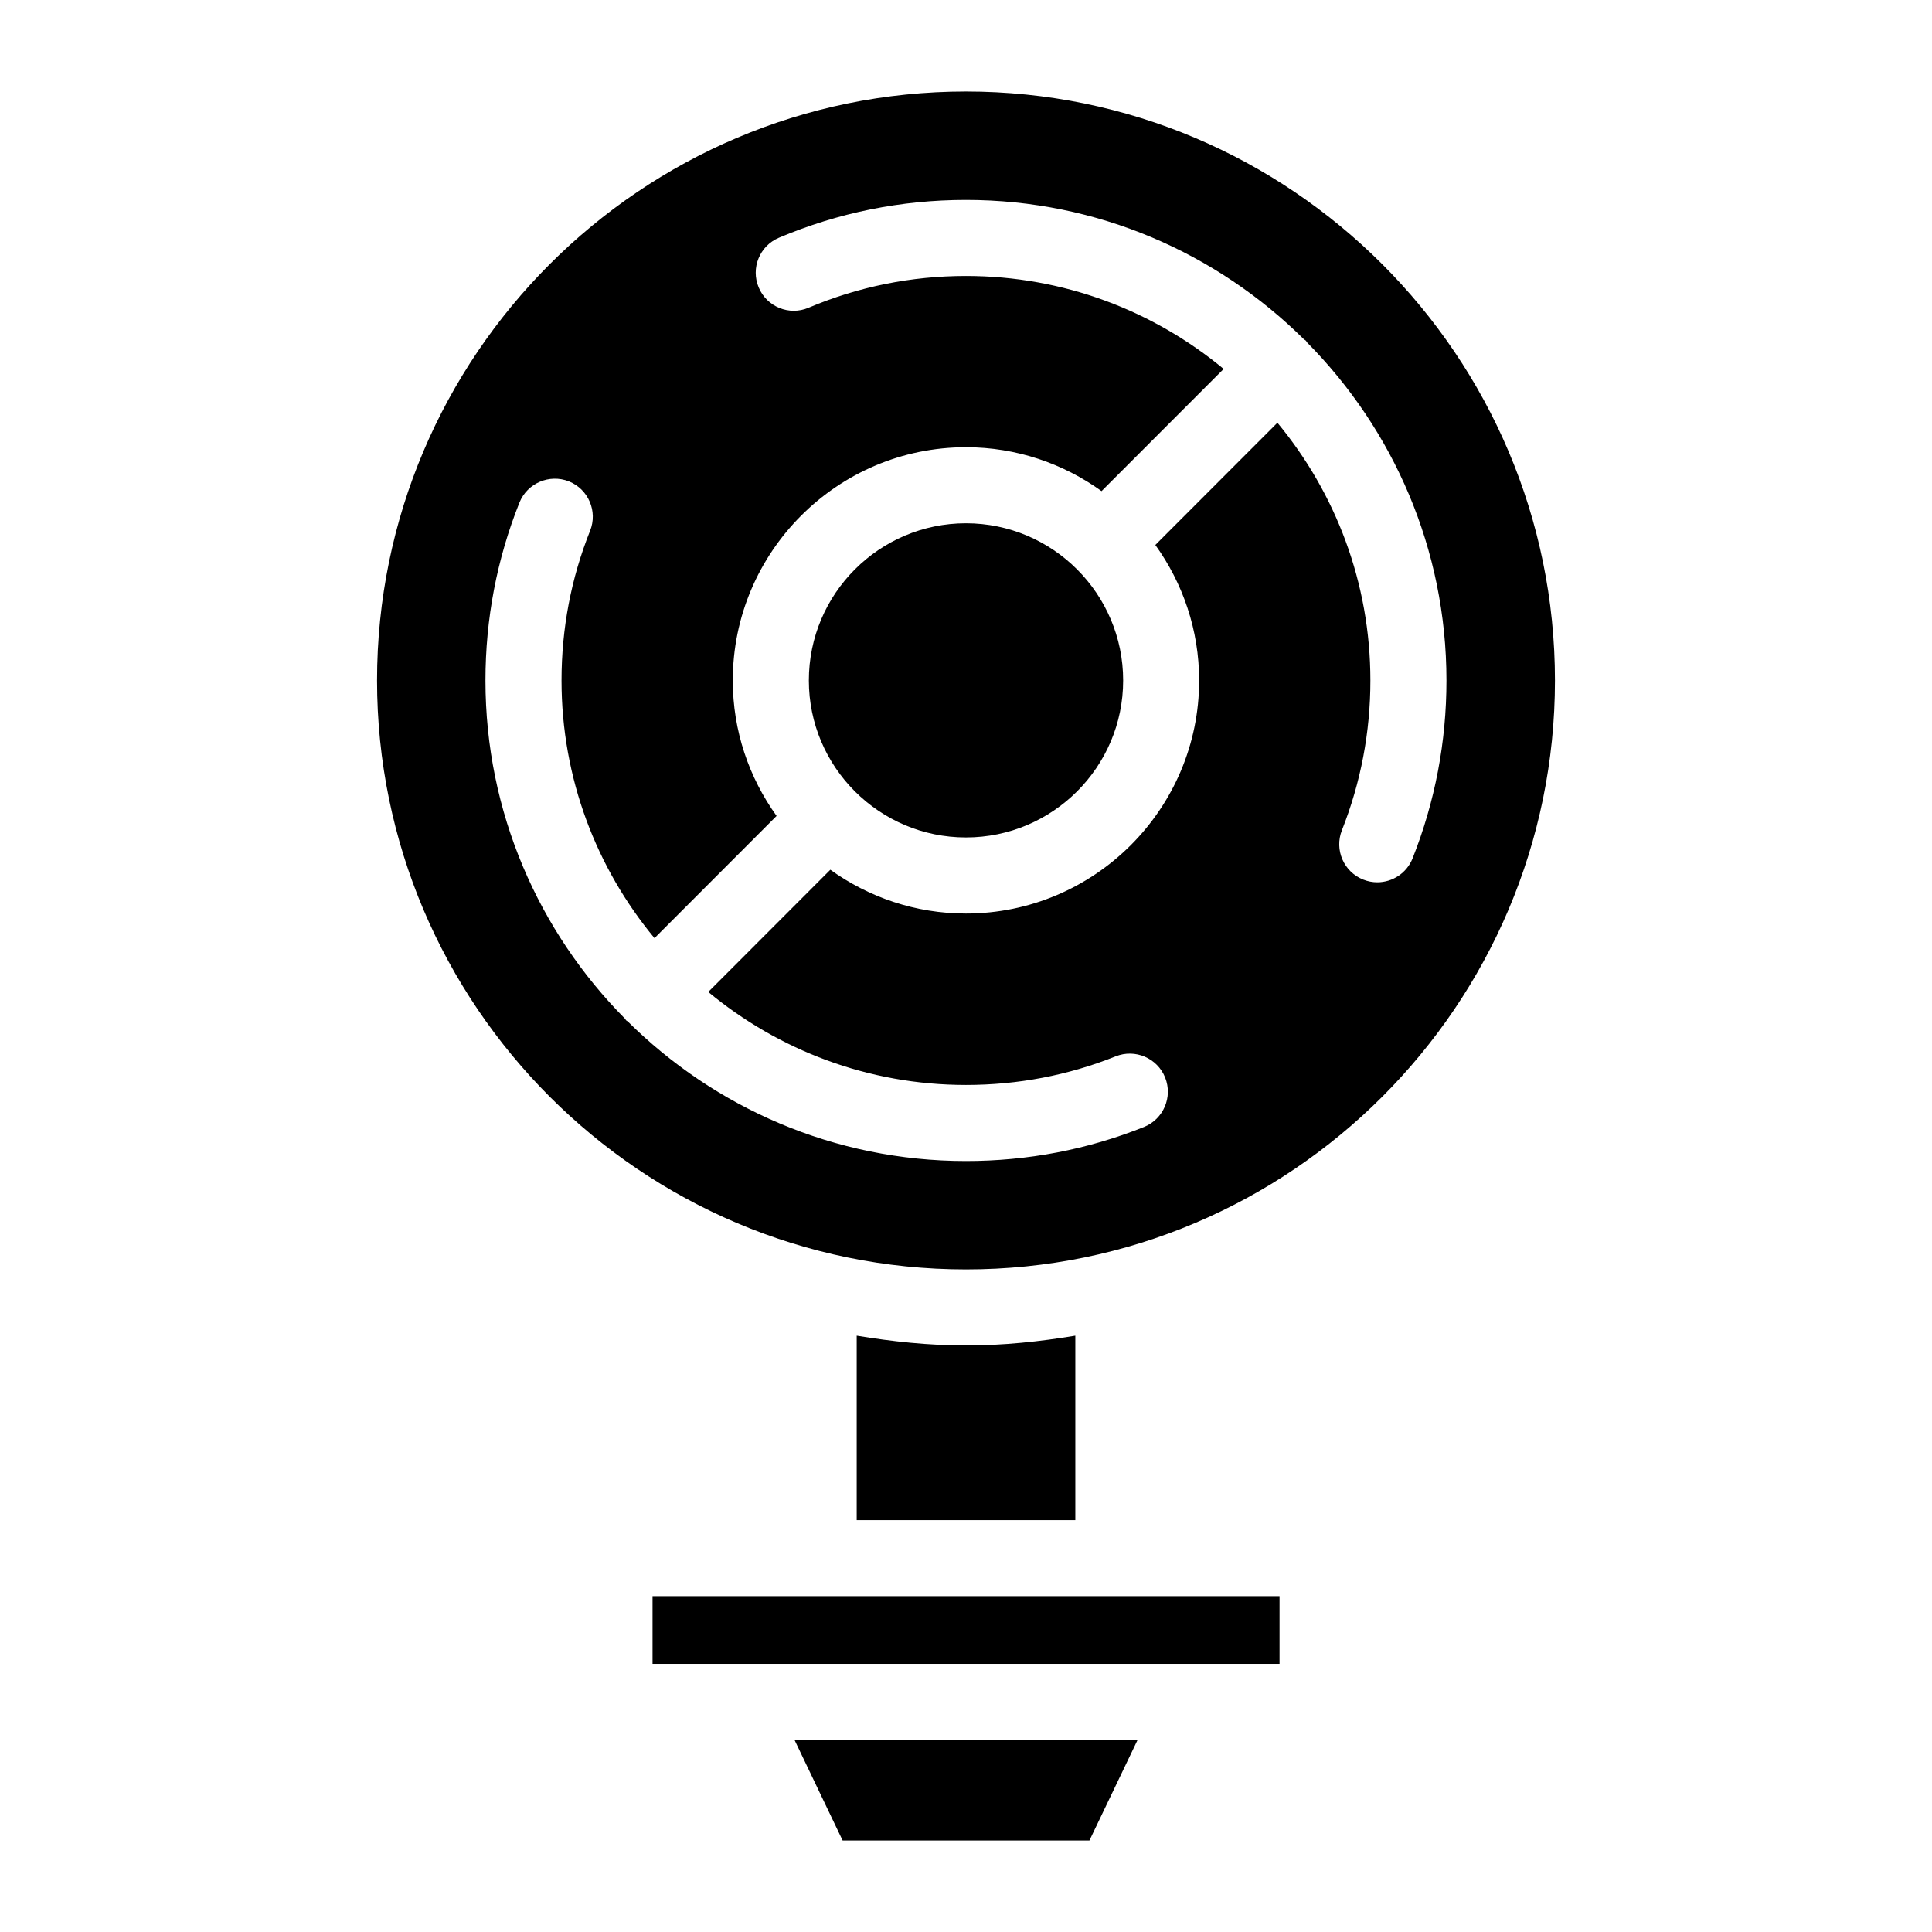 <?xml version="1.0" encoding="UTF-8"?>
<!-- Uploaded to: SVG Repo, www.svgrepo.com, Generator: SVG Repo Mixer Tools -->
<svg fill="#000000" width="800px" height="800px" version="1.1" viewBox="144 144 512 512" xmlns="http://www.w3.org/2000/svg">
 <g>
  <path d="m428.98 497.97c-9.449 1.574-19.094 2.59-28.977 2.59s-19.52-1.027-28.969-2.59v48.879h57.938v-48.879z"/>
  <path d="m432.71 631.75 12.766-26.66h-90.93l12.758 26.66z"/>
  <path d="m399.99 282.67c-22.953 0-41.637 18.68-41.637 41.656 0 22.945 18.68 41.605 41.637 41.605 22.965 0 41.656-18.66 41.656-41.605 0-22.965-18.691-41.656-41.656-41.656z"/>
  <path d="m400 168.25c-86.074 0-156.08 70.02-156.08 156.08s70.02 156.08 156.08 156.08 156.08-70.02 156.08-156.08c-0.004-86.062-70.023-156.08-156.08-156.08zm108.99 209.57c-1.238 0-2.488-0.23-3.707-0.715-5.18-2.047-7.707-7.898-5.664-13.078 5.008-12.656 7.547-26.016 7.547-39.691 0-25.938-9.262-49.746-24.637-68.305l-32.355 32.387c7.285 10.137 11.609 22.52 11.609 35.922 0 34.047-27.73 61.758-61.809 61.758-13.402 0-25.785-4.332-35.922-11.609l-32.355 32.387c18.559 15.387 42.359 24.645 68.285 24.645 13.773 0 27.125-2.551 39.68-7.578 5.16-2.066 11.035 0.441 13.109 5.613 2.066 5.168-0.441 11.035-5.613 13.109-14.941 5.984-30.824 9.02-47.176 9.02-34.926 0-66.594-14.148-89.629-37-0.133-0.121-0.301-0.16-0.422-0.281-0.121-0.121-0.172-0.301-0.293-0.434-22.844-23.023-36.988-54.695-36.988-89.617 0-16.344 3.031-32.215 9.008-47.168 2.074-5.16 7.949-7.648 13.098-5.621 5.168 2.066 7.688 7.93 5.621 13.098-5.027 12.566-7.566 25.914-7.566 39.68 0 25.926 9.262 49.727 24.637 68.277l32.355-32.387c-7.273-10.125-11.609-22.5-11.609-35.902 0-34.078 27.719-61.809 61.789-61.809 13.41 0 25.816 4.344 35.941 11.629l32.355-32.375c-18.547-15.371-42.355-24.641-68.281-24.641-14.461 0-28.496 2.832-41.727 8.422-5.117 2.176-11.035-0.223-13.199-5.359-2.168-5.129 0.23-11.035 5.359-13.199 15.719-6.648 32.395-10.016 49.566-10.016 34.895 0 66.543 14.125 89.566 36.949 0.152 0.141 0.344 0.18 0.492 0.332 0.152 0.152 0.203 0.344 0.332 0.492 22.812 23.035 36.938 54.684 36.938 89.586 0 16.234-3.012 32.082-8.969 47.117-1.559 3.953-5.356 6.363-9.367 6.363z"/>
  <path d="m483.09 567h-166.16v17.938h166.16z"/>
 </g>
</svg>